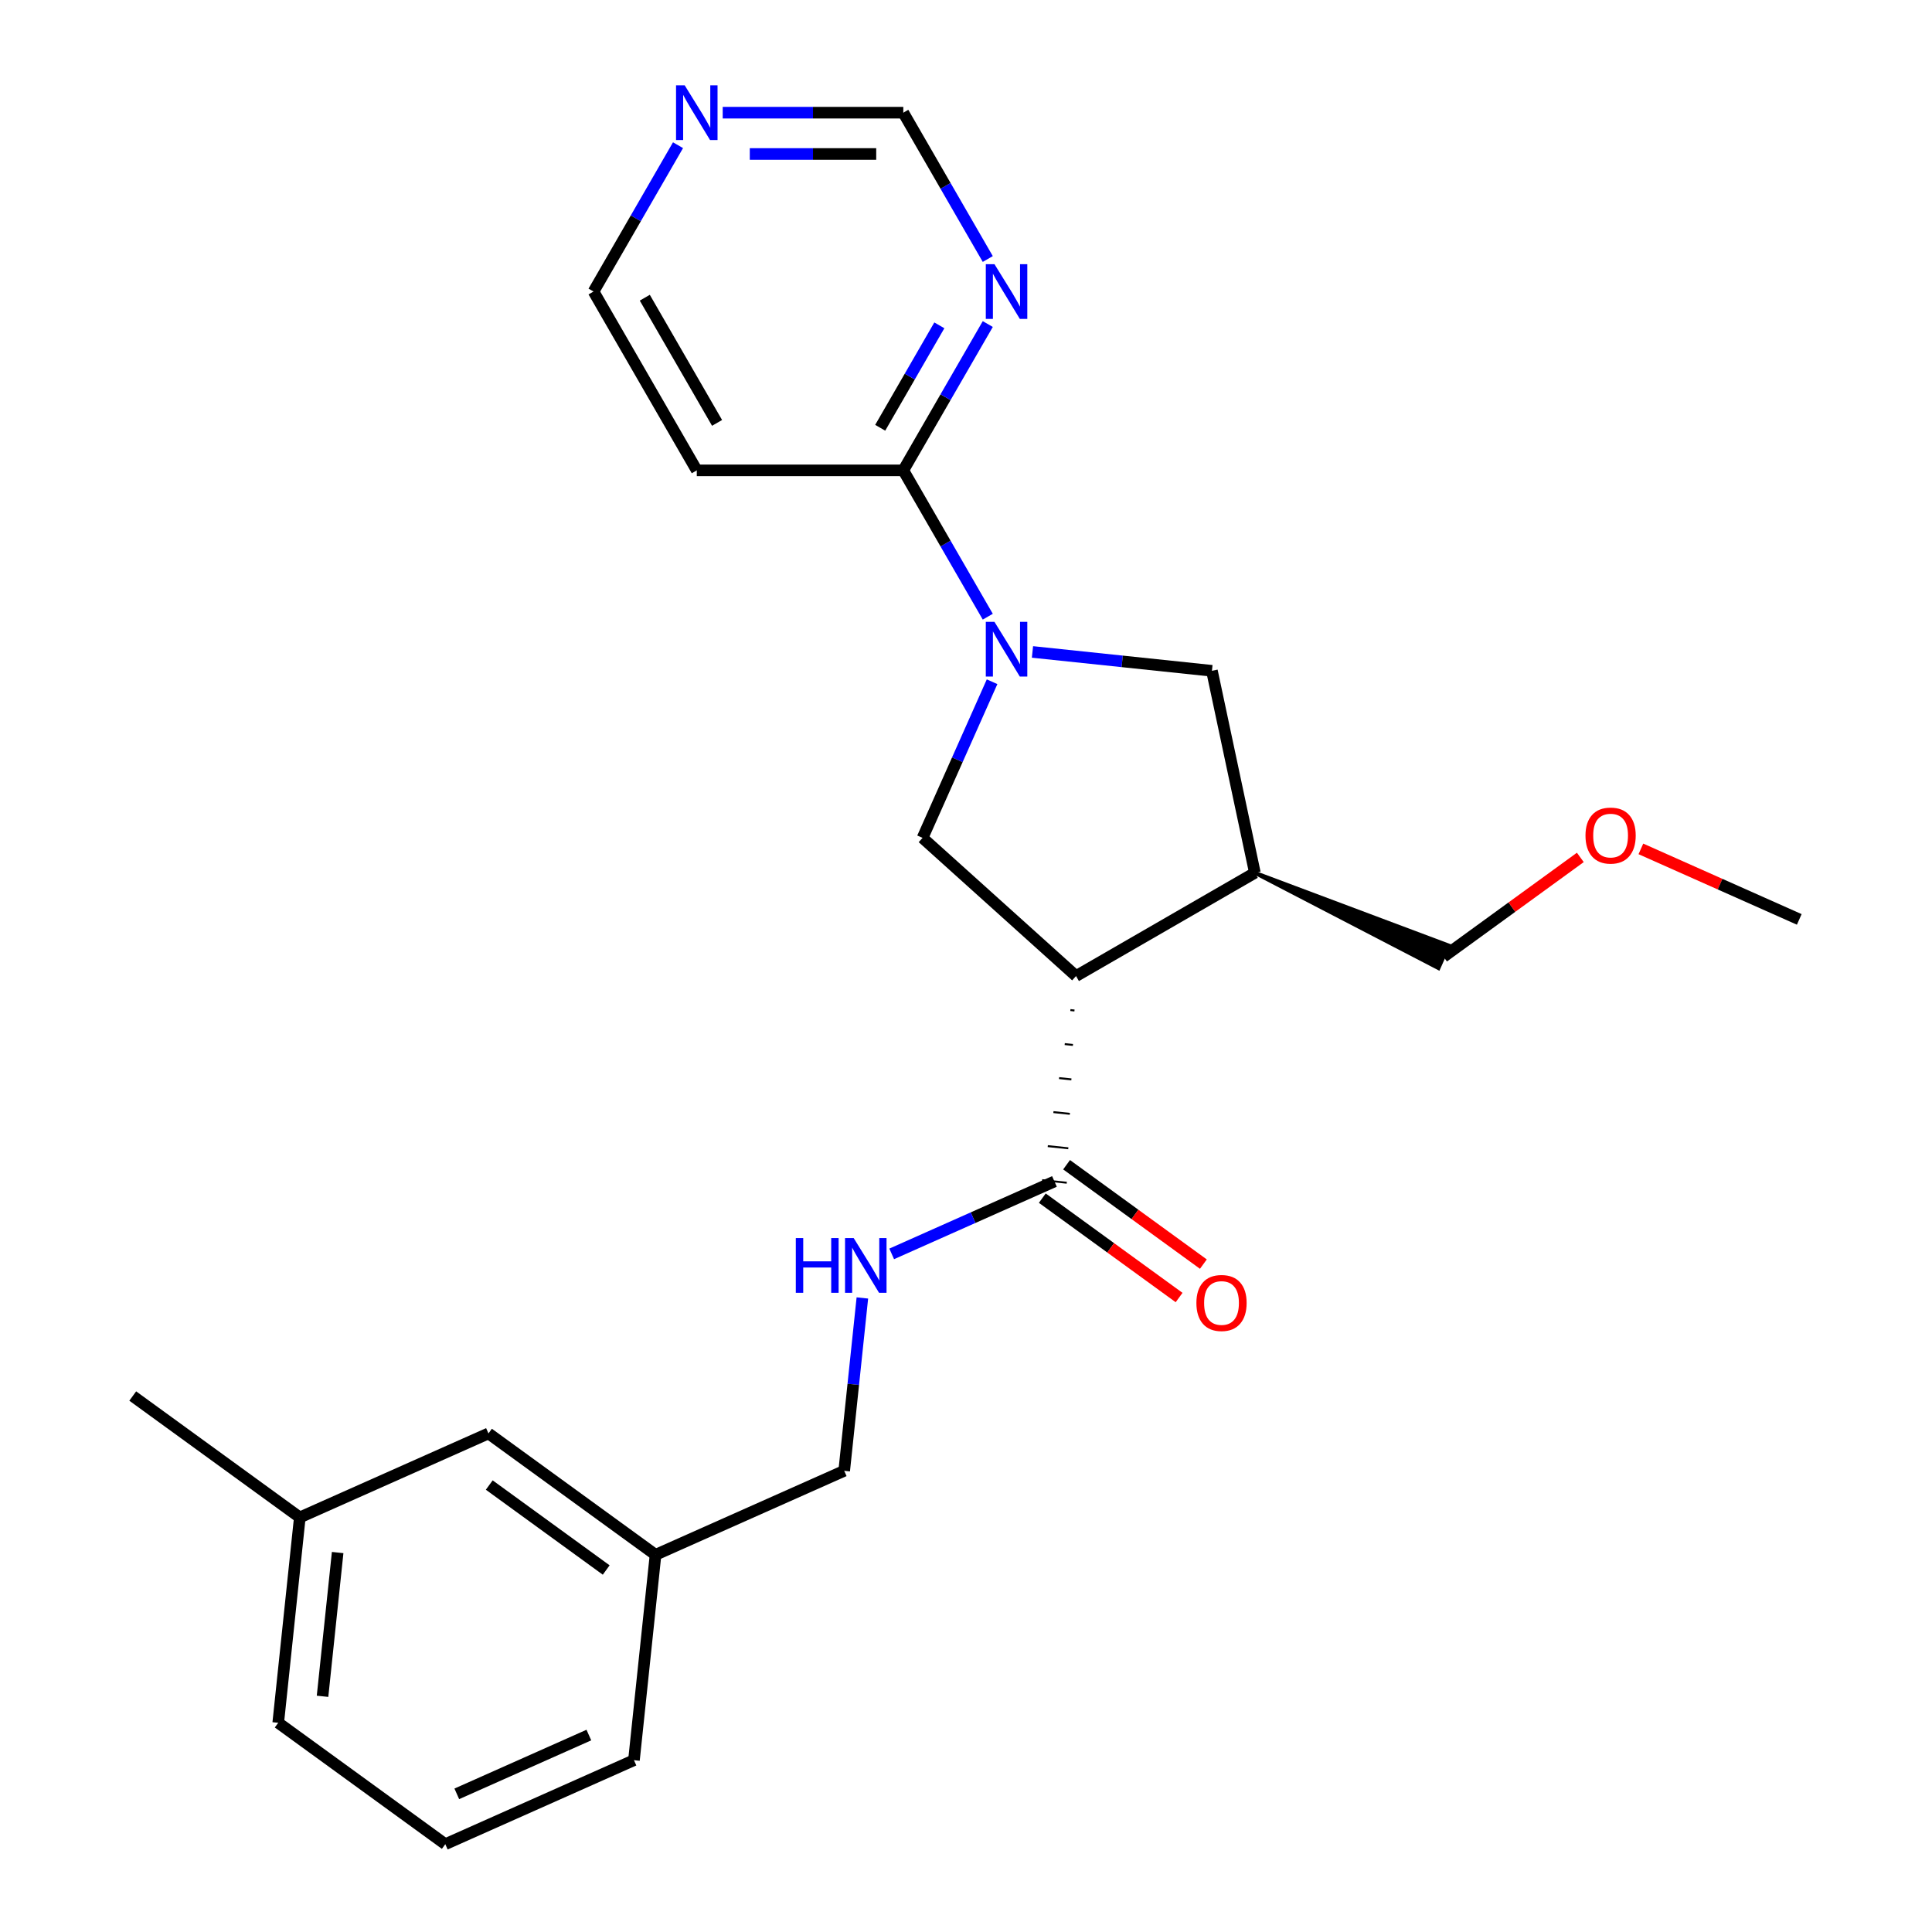 <?xml version='1.0' encoding='iso-8859-1'?>
<svg version='1.1' baseProfile='full'
              xmlns='http://www.w3.org/2000/svg'
                      xmlns:rdkit='http://www.rdkit.org/xml'
                      xmlns:xlink='http://www.w3.org/1999/xlink'
                  xml:space='preserve'
width='1000px' height='1000px' viewBox='0 0 1000 1000'>
<!-- END OF HEADER -->
<rect style='opacity:1.0;fill:#FFFFFF;stroke:none' width='1000' height='1000' x='0' y='0'> </rect>
<path class='bond-1' d='M 513.498,352.865 L 495.507,393.273' style='fill:none;fill-rule:evenodd;stroke:#0000FF;stroke-width:6px;stroke-linecap:butt;stroke-linejoin:miter;stroke-opacity:1' />
<path class='bond-1' d='M 495.507,393.273 L 477.516,433.681' style='fill:none;fill-rule:evenodd;stroke:#000000;stroke-width:6px;stroke-linecap:butt;stroke-linejoin:miter;stroke-opacity:1' />
<path class='bond-4' d='M 511.274,319.2 L 489.41,281.332' style='fill:none;fill-rule:evenodd;stroke:#0000FF;stroke-width:6px;stroke-linecap:butt;stroke-linejoin:miter;stroke-opacity:1' />
<path class='bond-4' d='M 489.41,281.332 L 467.547,243.463' style='fill:none;fill-rule:evenodd;stroke:#000000;stroke-width:6px;stroke-linecap:butt;stroke-linejoin:miter;stroke-opacity:1' />
<path class='bond-5' d='M 534.404,337.442 L 580.85,342.324' style='fill:none;fill-rule:evenodd;stroke:#0000FF;stroke-width:6px;stroke-linecap:butt;stroke-linejoin:miter;stroke-opacity:1' />
<path class='bond-5' d='M 580.85,342.324 L 627.296,347.206' style='fill:none;fill-rule:evenodd;stroke:#000000;stroke-width:6px;stroke-linecap:butt;stroke-linejoin:miter;stroke-opacity:1' />
<path class='bond-0' d='M 556.951,505.205 L 477.516,433.681' style='fill:none;fill-rule:evenodd;stroke:#000000;stroke-width:6px;stroke-linecap:butt;stroke-linejoin:miter;stroke-opacity:1' />
<path class='bond-3' d='M 554.025,522.81 L 556.151,523.034' style='fill:none;fill-rule:evenodd;stroke:#000000;stroke-width:1.0px;stroke-linecap:butt;stroke-linejoin:miter;stroke-opacity:1' />
<path class='bond-3' d='M 551.1,540.416 L 555.352,540.863' style='fill:none;fill-rule:evenodd;stroke:#000000;stroke-width:1.0px;stroke-linecap:butt;stroke-linejoin:miter;stroke-opacity:1' />
<path class='bond-3' d='M 548.175,558.022 L 554.553,558.692' style='fill:none;fill-rule:evenodd;stroke:#000000;stroke-width:1.0px;stroke-linecap:butt;stroke-linejoin:miter;stroke-opacity:1' />
<path class='bond-3' d='M 545.25,575.627 L 553.754,576.521' style='fill:none;fill-rule:evenodd;stroke:#000000;stroke-width:1.0px;stroke-linecap:butt;stroke-linejoin:miter;stroke-opacity:1' />
<path class='bond-3' d='M 542.325,593.233 L 552.955,594.35' style='fill:none;fill-rule:evenodd;stroke:#000000;stroke-width:1.0px;stroke-linecap:butt;stroke-linejoin:miter;stroke-opacity:1' />
<path class='bond-3' d='M 539.399,610.839 L 552.156,612.179' style='fill:none;fill-rule:evenodd;stroke:#000000;stroke-width:1.0px;stroke-linecap:butt;stroke-linejoin:miter;stroke-opacity:1' />
<path class='bond-24' d='M 556.951,505.205 L 649.52,451.76' style='fill:none;fill-rule:evenodd;stroke:#000000;stroke-width:6px;stroke-linecap:butt;stroke-linejoin:miter;stroke-opacity:1' />
<path class='bond-2' d='M 649.52,451.76 L 627.296,347.206' style='fill:none;fill-rule:evenodd;stroke:#000000;stroke-width:6px;stroke-linecap:butt;stroke-linejoin:miter;stroke-opacity:1' />
<path class='bond-15' d='M 649.52,451.76 L 744.56,501.095 L 749.777,489.377 Z' style='fill:#000000;fill-rule:evenodd;fill-opacity:1;stroke:#000000;stroke-width:2px;stroke-linecap:butt;stroke-linejoin:miter;stroke-opacity:1;' />
<path class='bond-7' d='M 545.778,611.509 L 503.659,630.261' style='fill:none;fill-rule:evenodd;stroke:#000000;stroke-width:6px;stroke-linecap:butt;stroke-linejoin:miter;stroke-opacity:1' />
<path class='bond-7' d='M 503.659,630.261 L 461.541,649.013' style='fill:none;fill-rule:evenodd;stroke:#0000FF;stroke-width:6px;stroke-linecap:butt;stroke-linejoin:miter;stroke-opacity:1' />
<path class='bond-10' d='M 539.495,620.156 L 574.896,645.877' style='fill:none;fill-rule:evenodd;stroke:#000000;stroke-width:6px;stroke-linecap:butt;stroke-linejoin:miter;stroke-opacity:1' />
<path class='bond-10' d='M 574.896,645.877 L 610.298,671.598' style='fill:none;fill-rule:evenodd;stroke:#FF0000;stroke-width:6px;stroke-linecap:butt;stroke-linejoin:miter;stroke-opacity:1' />
<path class='bond-10' d='M 552.06,602.861 L 587.462,628.582' style='fill:none;fill-rule:evenodd;stroke:#000000;stroke-width:6px;stroke-linecap:butt;stroke-linejoin:miter;stroke-opacity:1' />
<path class='bond-10' d='M 587.462,628.582 L 622.864,654.303' style='fill:none;fill-rule:evenodd;stroke:#FF0000;stroke-width:6px;stroke-linecap:butt;stroke-linejoin:miter;stroke-opacity:1' />
<path class='bond-6' d='M 467.547,243.463 L 489.41,205.595' style='fill:none;fill-rule:evenodd;stroke:#000000;stroke-width:6px;stroke-linecap:butt;stroke-linejoin:miter;stroke-opacity:1' />
<path class='bond-6' d='M 489.41,205.595 L 511.274,167.726' style='fill:none;fill-rule:evenodd;stroke:#0000FF;stroke-width:6px;stroke-linecap:butt;stroke-linejoin:miter;stroke-opacity:1' />
<path class='bond-6' d='M 455.592,221.414 L 470.897,194.906' style='fill:none;fill-rule:evenodd;stroke:#000000;stroke-width:6px;stroke-linecap:butt;stroke-linejoin:miter;stroke-opacity:1' />
<path class='bond-6' d='M 470.897,194.906 L 486.201,168.398' style='fill:none;fill-rule:evenodd;stroke:#0000FF;stroke-width:6px;stroke-linecap:butt;stroke-linejoin:miter;stroke-opacity:1' />
<path class='bond-9' d='M 467.547,243.463 L 360.657,243.463' style='fill:none;fill-rule:evenodd;stroke:#000000;stroke-width:6px;stroke-linecap:butt;stroke-linejoin:miter;stroke-opacity:1' />
<path class='bond-11' d='M 511.274,134.062 L 489.41,96.193' style='fill:none;fill-rule:evenodd;stroke:#0000FF;stroke-width:6px;stroke-linecap:butt;stroke-linejoin:miter;stroke-opacity:1' />
<path class='bond-11' d='M 489.41,96.193 L 467.547,58.325' style='fill:none;fill-rule:evenodd;stroke:#000000;stroke-width:6px;stroke-linecap:butt;stroke-linejoin:miter;stroke-opacity:1' />
<path class='bond-12' d='M 446.36,671.817 L 441.658,716.553' style='fill:none;fill-rule:evenodd;stroke:#0000FF;stroke-width:6px;stroke-linecap:butt;stroke-linejoin:miter;stroke-opacity:1' />
<path class='bond-12' d='M 441.658,716.553 L 436.956,761.289' style='fill:none;fill-rule:evenodd;stroke:#000000;stroke-width:6px;stroke-linecap:butt;stroke-linejoin:miter;stroke-opacity:1' />
<path class='bond-8' d='M 350.939,75.157 L 329.076,113.026' style='fill:none;fill-rule:evenodd;stroke:#0000FF;stroke-width:6px;stroke-linecap:butt;stroke-linejoin:miter;stroke-opacity:1' />
<path class='bond-8' d='M 329.076,113.026 L 307.212,150.894' style='fill:none;fill-rule:evenodd;stroke:#000000;stroke-width:6px;stroke-linecap:butt;stroke-linejoin:miter;stroke-opacity:1' />
<path class='bond-25' d='M 374.069,58.325 L 420.808,58.325' style='fill:none;fill-rule:evenodd;stroke:#0000FF;stroke-width:6px;stroke-linecap:butt;stroke-linejoin:miter;stroke-opacity:1' />
<path class='bond-25' d='M 420.808,58.325 L 467.547,58.325' style='fill:none;fill-rule:evenodd;stroke:#000000;stroke-width:6px;stroke-linecap:butt;stroke-linejoin:miter;stroke-opacity:1' />
<path class='bond-25' d='M 388.091,79.703 L 420.808,79.703' style='fill:none;fill-rule:evenodd;stroke:#0000FF;stroke-width:6px;stroke-linecap:butt;stroke-linejoin:miter;stroke-opacity:1' />
<path class='bond-25' d='M 420.808,79.703 L 453.525,79.703' style='fill:none;fill-rule:evenodd;stroke:#000000;stroke-width:6px;stroke-linecap:butt;stroke-linejoin:miter;stroke-opacity:1' />
<path class='bond-17' d='M 360.657,243.463 L 307.212,150.894' style='fill:none;fill-rule:evenodd;stroke:#000000;stroke-width:6px;stroke-linecap:butt;stroke-linejoin:miter;stroke-opacity:1' />
<path class='bond-17' d='M 371.154,218.889 L 333.743,154.09' style='fill:none;fill-rule:evenodd;stroke:#000000;stroke-width:6px;stroke-linecap:butt;stroke-linejoin:miter;stroke-opacity:1' />
<path class='bond-14' d='M 436.956,761.289 L 339.307,804.765' style='fill:none;fill-rule:evenodd;stroke:#000000;stroke-width:6px;stroke-linecap:butt;stroke-linejoin:miter;stroke-opacity:1' />
<path class='bond-13' d='M 252.831,741.937 L 339.307,804.765' style='fill:none;fill-rule:evenodd;stroke:#000000;stroke-width:6px;stroke-linecap:butt;stroke-linejoin:miter;stroke-opacity:1' />
<path class='bond-13' d='M 253.237,768.656 L 313.77,812.636' style='fill:none;fill-rule:evenodd;stroke:#000000;stroke-width:6px;stroke-linecap:butt;stroke-linejoin:miter;stroke-opacity:1' />
<path class='bond-16' d='M 252.831,741.937 L 155.183,785.413' style='fill:none;fill-rule:evenodd;stroke:#000000;stroke-width:6px;stroke-linecap:butt;stroke-linejoin:miter;stroke-opacity:1' />
<path class='bond-20' d='M 339.307,804.765 L 328.134,911.069' style='fill:none;fill-rule:evenodd;stroke:#000000;stroke-width:6px;stroke-linecap:butt;stroke-linejoin:miter;stroke-opacity:1' />
<path class='bond-18' d='M 747.169,495.236 L 782.57,469.515' style='fill:none;fill-rule:evenodd;stroke:#000000;stroke-width:6px;stroke-linecap:butt;stroke-linejoin:miter;stroke-opacity:1' />
<path class='bond-18' d='M 782.57,469.515 L 817.972,443.794' style='fill:none;fill-rule:evenodd;stroke:#FF0000;stroke-width:6px;stroke-linecap:butt;stroke-linejoin:miter;stroke-opacity:1' />
<path class='bond-22' d='M 155.183,785.413 L 68.707,722.585' style='fill:none;fill-rule:evenodd;stroke:#000000;stroke-width:6px;stroke-linecap:butt;stroke-linejoin:miter;stroke-opacity:1' />
<path class='bond-26' d='M 155.183,785.413 L 144.01,891.717' style='fill:none;fill-rule:evenodd;stroke:#000000;stroke-width:6px;stroke-linecap:butt;stroke-linejoin:miter;stroke-opacity:1' />
<path class='bond-26' d='M 174.768,803.593 L 166.946,878.006' style='fill:none;fill-rule:evenodd;stroke:#000000;stroke-width:6px;stroke-linecap:butt;stroke-linejoin:miter;stroke-opacity:1' />
<path class='bond-23' d='M 849.317,439.385 L 890.305,457.634' style='fill:none;fill-rule:evenodd;stroke:#FF0000;stroke-width:6px;stroke-linecap:butt;stroke-linejoin:miter;stroke-opacity:1' />
<path class='bond-23' d='M 890.305,457.634 L 931.293,475.883' style='fill:none;fill-rule:evenodd;stroke:#000000;stroke-width:6px;stroke-linecap:butt;stroke-linejoin:miter;stroke-opacity:1' />
<path class='bond-19' d='M 230.485,954.545 L 328.134,911.069' style='fill:none;fill-rule:evenodd;stroke:#000000;stroke-width:6px;stroke-linecap:butt;stroke-linejoin:miter;stroke-opacity:1' />
<path class='bond-19' d='M 236.437,928.494 L 304.792,898.061' style='fill:none;fill-rule:evenodd;stroke:#000000;stroke-width:6px;stroke-linecap:butt;stroke-linejoin:miter;stroke-opacity:1' />
<path class='bond-21' d='M 230.485,954.545 L 144.01,891.717' style='fill:none;fill-rule:evenodd;stroke:#000000;stroke-width:6px;stroke-linecap:butt;stroke-linejoin:miter;stroke-opacity:1' />
<path  class='atom-0' d='M 514.732 321.873
L 524.012 336.873
Q 524.932 338.353, 526.412 341.033
Q 527.892 343.713, 527.972 343.873
L 527.972 321.873
L 531.732 321.873
L 531.732 350.193
L 527.852 350.193
L 517.892 333.793
Q 516.732 331.873, 515.492 329.673
Q 514.292 327.473, 513.932 326.793
L 513.932 350.193
L 510.252 350.193
L 510.252 321.873
L 514.732 321.873
' fill='#0000FF'/>
<path  class='atom-7' d='M 514.732 136.734
L 524.012 151.734
Q 524.932 153.214, 526.412 155.894
Q 527.892 158.574, 527.972 158.734
L 527.972 136.734
L 531.732 136.734
L 531.732 165.054
L 527.852 165.054
L 517.892 148.654
Q 516.732 146.734, 515.492 144.534
Q 514.292 142.334, 513.932 141.654
L 513.932 165.054
L 510.252 165.054
L 510.252 136.734
L 514.732 136.734
' fill='#0000FF'/>
<path  class='atom-8' d='M 411.909 640.825
L 415.749 640.825
L 415.749 652.865
L 430.229 652.865
L 430.229 640.825
L 434.069 640.825
L 434.069 669.145
L 430.229 669.145
L 430.229 656.065
L 415.749 656.065
L 415.749 669.145
L 411.909 669.145
L 411.909 640.825
' fill='#0000FF'/>
<path  class='atom-8' d='M 441.869 640.825
L 451.149 655.825
Q 452.069 657.305, 453.549 659.985
Q 455.029 662.665, 455.109 662.825
L 455.109 640.825
L 458.869 640.825
L 458.869 669.145
L 454.989 669.145
L 445.029 652.745
Q 443.869 650.825, 442.629 648.625
Q 441.429 646.425, 441.069 645.745
L 441.069 669.145
L 437.389 669.145
L 437.389 640.825
L 441.869 640.825
' fill='#0000FF'/>
<path  class='atom-9' d='M 354.397 44.165
L 363.677 59.165
Q 364.597 60.645, 366.077 63.325
Q 367.557 66.005, 367.637 66.165
L 367.637 44.165
L 371.397 44.165
L 371.397 72.485
L 367.517 72.485
L 357.557 56.085
Q 356.397 54.165, 355.157 51.965
Q 353.957 49.765, 353.597 49.085
L 353.597 72.485
L 349.917 72.485
L 349.917 44.165
L 354.397 44.165
' fill='#0000FF'/>
<path  class='atom-11' d='M 619.253 674.417
Q 619.253 667.617, 622.613 663.817
Q 625.973 660.017, 632.253 660.017
Q 638.533 660.017, 641.893 663.817
Q 645.253 667.617, 645.253 674.417
Q 645.253 681.297, 641.853 685.217
Q 638.453 689.097, 632.253 689.097
Q 626.013 689.097, 622.613 685.217
Q 619.253 681.337, 619.253 674.417
M 632.253 685.897
Q 636.573 685.897, 638.893 683.017
Q 641.253 680.097, 641.253 674.417
Q 641.253 668.857, 638.893 666.057
Q 636.573 663.217, 632.253 663.217
Q 627.933 663.217, 625.573 666.017
Q 623.253 668.817, 623.253 674.417
Q 623.253 680.137, 625.573 683.017
Q 627.933 685.897, 632.253 685.897
' fill='#FF0000'/>
<path  class='atom-19' d='M 820.644 432.487
Q 820.644 425.687, 824.004 421.887
Q 827.364 418.087, 833.644 418.087
Q 839.924 418.087, 843.284 421.887
Q 846.644 425.687, 846.644 432.487
Q 846.644 439.367, 843.244 443.287
Q 839.844 447.167, 833.644 447.167
Q 827.404 447.167, 824.004 443.287
Q 820.644 439.407, 820.644 432.487
M 833.644 443.967
Q 837.964 443.967, 840.284 441.087
Q 842.644 438.167, 842.644 432.487
Q 842.644 426.927, 840.284 424.127
Q 837.964 421.287, 833.644 421.287
Q 829.324 421.287, 826.964 424.087
Q 824.644 426.887, 824.644 432.487
Q 824.644 438.207, 826.964 441.087
Q 829.324 443.967, 833.644 443.967
' fill='#FF0000'/>
</svg>
